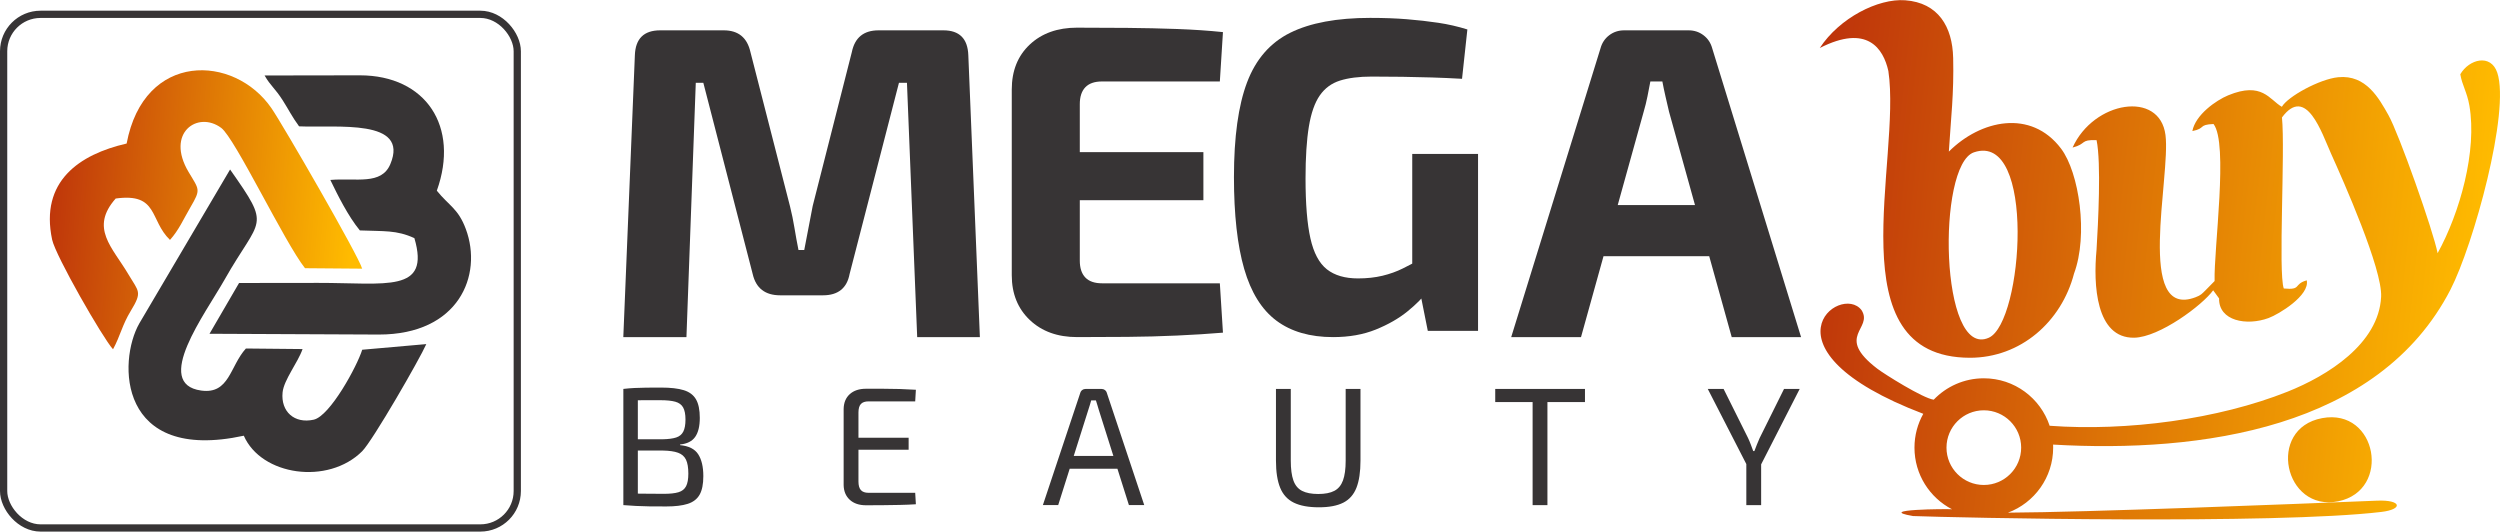 <?xml version="1.0" encoding="UTF-8"?> <svg xmlns="http://www.w3.org/2000/svg" xmlns:xlink="http://www.w3.org/1999/xlink" xmlns:xodm="http://www.corel.com/coreldraw/odm/2003" xml:space="preserve" width="4.791in" height="1.019in" version="1.1" style="shape-rendering:geometricPrecision; text-rendering:geometricPrecision; image-rendering:optimizeQuality; fill-rule:evenodd; clip-rule:evenodd" viewBox="0 0 3834.68 815.2"> <defs> <style type="text/css"> .str0 {stroke:#373435;stroke-width:11.12;stroke-miterlimit:2.613} .fil0 {fill:none} .fil4 {fill:#373435} .fil1 {fill:#373435;fill-rule:nonzero} .fil2 {fill:url(#id0)} .fil3 {fill:url(#id1)} </style> <linearGradient id="id0" gradientUnits="userSpaceOnUse" x1="2759.59" y1="375.71" x2="3800.58" y2="484.87"> <stop offset="0" style="stop-opacity:1; stop-color:#BD320B"></stop> <stop offset="1" style="stop-opacity:1; stop-color:#FFBB00"></stop> </linearGradient> <linearGradient id="id1" gradientUnits="userSpaceOnUse" xlink:href="#id0" x1="61.19" y1="317.3" x2="540.54" y2="360.25"> </linearGradient> </defs> <g id="Layer_x0020_1">  <rect class="fil0 str0" x="5.56" y="21.77" width="787.87" height="787.87" rx="56.63" ry="56.63"></rect> <g id="_2014252428000"> <g> <path class="fil1" d="M1447.09 46.33c24.55,0 37.28,12.73 38.19,38.19l17.73 432.36 -96.16 0 -15.69 -390.08 -12.27 0 -75.7 293.24c-4.09,21.82 -17.73,32.73 -40.92,32.73l-65.47 0c-23.19,0 -37.28,-10.91 -42.28,-32.73l-75.7 -293.24 -11.59 0 -14.32 390.08 -96.84 0 17.73 -432.36c0.91,-25.46 13.86,-38.19 38.87,-38.19l97.52 0c22.27,0 35.92,11.14 40.92,33.42l60.69 236.64c2.73,10.91 5,21.94 6.82,33.08 1.82,11.14 3.86,22.39 6.14,33.76l8.86 0c2.28,-11.37 4.43,-22.62 6.48,-33.76 2.05,-11.14 4.21,-22.39 6.48,-33.76l60.01 -235.96c4.55,-22.28 18.18,-33.42 40.92,-33.42l99.57 0z"></path> <path class="fil1" d="M2590.08 46.33c8.64,0 16.25,2.5 22.84,7.5 6.59,5 11.03,11.59 13.3,19.78l136.39 443.27 -106.38 0 -96.15 -345.75c-1.82,-7.73 -3.64,-15.57 -5.46,-23.53 -1.82,-7.96 -3.41,-15.57 -4.77,-22.84l-18.41 0c-1.36,7.28 -2.84,14.89 -4.43,22.84 -1.59,7.96 -3.52,15.8 -5.8,23.53l-96.15 345.75 -107.07 0 137.07 -443.27c2.28,-8.18 6.71,-14.78 13.3,-19.78 6.6,-5 14.21,-7.5 22.85,-7.5l98.88 0zm72.29 268.01l0 78.43 -244.14 0 0 -78.43 244.14 0z"></path> <path class="fil2" d="M3042.94 580.06c47.02,0 86.9,30.51 100.96,72.81 118.74,8.73 258.56,-9.89 364.96,-52.32 60.9,-24.28 139.89,-73.15 143.49,-145.49 2.12,-42.56 -57.72,-177.22 -76.7,-219.36 -14.21,-31.54 -38.11,-105.98 -75.4,-55.76 5.1,51.87 -5.9,238.29 2.77,262.36 28,2.71 14.24,-6.57 35.23,-12.5 4.97,23.14 -42.72,52 -58.53,57.83 -33.59,12.41 -76.62,4.51 -75.92,-30.09l-9.08 -12.46c-16.39,22.78 -82.46,72.11 -121.24,72.72 -58.83,0.92 -62.72,-81.66 -57.67,-134.58 2.51,-41.16 7.3,-133.53 0.08,-168.42 -25.56,-1.09 -14.9,5.73 -36.79,11.34 32.25,-71.44 133.72,-88.26 142.5,-19.15 8.14,64.1 -46.56,284.15 46.28,248.68 8.15,-3.11 9.64,-5.25 14.86,-10.36l14.19 -14.44c-1.36,-49.38 21.45,-211.35 -1.68,-240.87 -23.99,1.08 -11.31,6.61 -32.45,10.87 4.75,-25.08 36.53,-47.26 54.98,-54.87 52.28,-21.57 63.32,6.89 82.3,17.61 9.09,-15.75 57.99,-42.54 86.43,-45.36 43,-4.27 62.74,32.87 77,58.02 16.06,28.32 69.04,178.26 75.49,211.89 34.25,-62.08 60.73,-157.06 48.74,-226.3 -3.68,-21.23 -11.22,-31.44 -13.95,-48.17 13.54,-23.23 46.82,-31.91 56.72,-2.4 19.98,59.52 -36.52,264.33 -71.82,332.82 -109.82,213.04 -383.1,250.8 -609.5,237.64 0.07,1.55 0.11,3.11 0.11,4.68 0,45.72 -28.85,84.7 -69.34,99.74 121.64,-0.66 434.34,-13.04 566.16,-18.42 38.16,-1.56 40.21,13.27 6.74,17.27 -163.74,19.59 -655.18,8.78 -718.53,6.32 -60.29,-10.36 52.72,-11.07 59.8,-10.4 -34.19,-17.69 -57.56,-53.38 -57.56,-94.52 0,-18.85 4.91,-36.55 13.51,-51.89 -260.44,-99.32 -127.16,-201.72 -94.69,-158.99 18.47,29.13 -41.79,39.31 24.15,89.78 10.72,8.2 69.86,45.33 86.55,47.57 19.37,-20.23 46.63,-32.83 76.85,-32.83zm0 49.09c31.63,0 57.27,25.64 57.27,57.27 0,31.63 -25.64,57.27 -57.27,57.27 -31.63,0 -57.27,-25.64 -57.27,-57.27 0,-31.63 25.64,-57.27 57.27,-57.27zm518.87 12.02c-85.57,16.03 -58.15,144.25 24.66,127.57 82.1,-16.55 60.16,-143.45 -24.66,-127.57zm-565.92 -552.77c-1.1,-47.28 -22.62,-84.5 -73.73,-88.19 -41.3,-2.98 -100.52,26.93 -130.86,73.23 72.92,-37.25 97.57,0.91 105.22,35.33 20.35,136.9 -81.95,439.14 124.72,439.79 78.32,0.24 140.88,-55.52 160.03,-129.04 22.03,-59.17 7.96,-154.94 -19.9,-191.8 -46.16,-61.06 -123.46,-43.98 -172.1,4.64 3.23,-52.19 7.92,-88.21 6.63,-143.96zm31.87 145.05c95.52,-32.48 75.58,260.79 22.82,284.39 -75.12,33.62 -79.87,-264.99 -22.82,-284.39z"></path> <path class="fil1" d="M1652.17 42.24c25.46,0 51.15,0.11 77.06,0.34 25.91,0.23 51.37,0.8 76.38,1.7 25,0.91 48.42,2.5 70.24,4.77l-4.77 75.7 -180.72 0c-11.37,0 -19.89,2.96 -25.57,8.87 -5.68,5.91 -8.52,14.55 -8.52,25.91l0 240.05c0,11.37 2.84,20.01 8.52,25.91 5.68,5.91 14.21,8.87 25.57,8.87l180.72 0 4.77 75.7c-21.82,1.82 -45.24,3.3 -70.24,4.43 -25.01,1.13 -50.47,1.82 -76.38,2.04 -25.91,0.23 -51.6,0.34 -77.06,0.34 -30,0 -54.21,-8.75 -72.63,-26.25 -18.41,-17.5 -27.62,-40.35 -27.62,-68.54l0 -285.06c0,-28.64 9.21,-51.6 27.62,-68.88 18.41,-17.27 42.62,-25.91 72.63,-25.91zm-87.97 190.95l281.65 0 0 73.65 -281.65 0 0 -73.65z"></path> <path class="fil1" d="M2102.1 27.24c20.46,0 39.1,0.68 55.92,2.05 16.82,1.36 32.85,3.18 48.08,5.45 15.23,2.28 30.12,5.68 44.67,10.23l-8.19 75.7c-15.91,-0.91 -31.37,-1.59 -46.37,-2.05 -15.01,-0.45 -30.01,-0.79 -45.01,-1.02 -15.01,-0.23 -30.69,-0.34 -47.06,-0.34 -19.55,0 -35.8,2.05 -48.76,6.14 -12.96,4.09 -23.3,11.71 -31.03,22.84 -7.73,11.14 -13.3,27.05 -16.71,47.74 -3.41,20.69 -5.11,47.17 -5.11,79.45 0,39.1 2.5,69.79 7.5,92.06 5,22.28 13.41,38.07 25.23,47.39 11.82,9.32 27.73,13.98 47.73,13.98 13.64,0 26.14,-1.36 37.51,-4.09 11.37,-2.73 21.82,-6.48 31.37,-11.25 9.55,-4.77 18.41,-9.43 26.6,-13.98l10.91 49.1c-6.82,9.55 -16.93,19.78 -30.34,30.69 -13.41,10.91 -29.67,20.23 -48.76,27.96 -19.1,7.73 -40.92,11.59 -65.47,11.59 -35.46,0 -64.44,-8.41 -86.95,-25.23 -22.5,-16.82 -38.98,-43.3 -49.44,-79.45 -10.46,-36.15 -15.69,-83.09 -15.69,-140.82 0,-61.38 6.71,-109.79 20.12,-145.25 13.41,-35.46 35.46,-60.81 66.15,-76.04 30.69,-15.23 71.72,-22.85 123.09,-22.85zm165.03 208.68l0 271.42 -77.06 0 -14.32 -71.61 -9.55 -19.09 0 -180.72 100.93 0z"></path> <path class="fil1" d="M1014 594.29c14.64,0 26.26,1.33 34.87,4 8.61,2.67 14.85,7.36 18.72,14.08 3.88,6.71 5.81,16.19 5.81,28.41 0,12.74 -2.37,22.47 -7.1,29.18 -4.74,6.71 -12.44,10.59 -23.12,11.62l0 1.03c13.26,1.21 22.51,5.85 27.76,13.95 5.25,8.09 7.88,19.28 7.88,33.58 0,12.23 -1.89,21.69 -5.68,28.41 -3.79,6.71 -9.86,11.41 -18.21,14.08 -8.35,2.67 -19.33,4 -32.93,4 -10.16,0 -18.9,-0.04 -26.21,-0.13 -7.32,-0.09 -14.08,-0.3 -20.28,-0.65 -6.2,-0.34 -12.65,-0.78 -19.37,-1.29l3.62 -18.08c3.79,0.17 10.97,0.35 21.57,0.52 10.59,0.17 22.94,0.26 37.06,0.26 9.47,0 16.92,-0.82 22.34,-2.45 5.42,-1.64 9.3,-4.69 11.62,-9.17 2.33,-4.48 3.49,-10.93 3.49,-19.37 0,-9.3 -1.21,-16.44 -3.62,-21.44 -2.41,-4.99 -6.46,-8.52 -12.14,-10.59 -5.68,-2.07 -13.43,-3.19 -23.24,-3.36l-57.34 0 0 -17.31 57.08 0c8.61,-0.17 15.45,-1.07 20.53,-2.71 5.08,-1.64 8.74,-4.65 10.98,-9.04 2.24,-4.39 3.36,-10.55 3.36,-18.47 0,-8.09 -1.2,-14.29 -3.61,-18.59 -2.41,-4.3 -6.42,-7.23 -12.01,-8.78 -5.6,-1.55 -13.22,-2.33 -22.86,-2.33 -8.44,0 -16.01,0 -22.73,0 -6.72,0 -12.61,0.04 -17.69,0.13 -5.08,0.09 -9.34,0.3 -12.78,0.65l-3.62 -18.08c6.03,-0.69 11.75,-1.16 17.18,-1.42 5.42,-0.26 11.36,-0.43 17.82,-0.52 6.46,-0.09 14.08,-0.13 22.86,-0.13zm-35.64 2.06l0 178.21 -22.21 0 0 -178.21 22.21 0zm350.03 -0.26c8.61,0 17.26,0 25.95,0 8.7,0 17.31,0.13 25.83,0.39 8.52,0.26 16.74,0.65 24.67,1.16l-1.03 17.82 -71.54 0c-5.34,0 -9.25,1.33 -11.75,4 -2.5,2.67 -3.75,7.02 -3.75,13.05l0 105.89c0,6.02 1.25,10.42 3.75,13.17 2.5,2.75 6.41,4.13 11.75,4.13l71.54 0 1.03 17.56c-7.92,0.52 -16.14,0.86 -24.67,1.03 -8.52,0.17 -17.13,0.3 -25.83,0.39 -8.69,0.09 -17.35,0.13 -25.95,0.13 -10.51,0 -18.81,-2.8 -24.92,-8.39 -6.11,-5.6 -9.25,-13.13 -9.43,-22.6l0 -116.74c0.17,-9.64 3.31,-17.22 9.43,-22.73 6.11,-5.51 14.42,-8.27 24.92,-8.27zm-29.7 75.16l95.04 0 0 18.34 -95.04 0 0 -18.34zm390.57 -74.9c2.07,0 3.87,0.56 5.42,1.68 1.55,1.12 2.58,2.63 3.1,4.52l57.34 172.01 -23.5 0 -46.23 -146.18c-0.69,-2.41 -1.42,-4.86 -2.19,-7.36 -0.78,-2.5 -1.51,-4.86 -2.2,-7.1l-7.23 0c-0.69,2.24 -1.38,4.61 -2.07,7.1 -0.69,2.5 -1.46,4.95 -2.33,7.36l-46.23 146.18 -23.5 0 57.34 -172.01c0.52,-1.89 1.55,-3.4 3.1,-4.52 1.55,-1.12 3.36,-1.68 5.42,-1.68l23.76 0zm33.06 102.8l0 19.63 -90.4 0 0 -19.63 90.4 0zm364.49 -102.8l0 110.03c0,17.22 -2.07,31.08 -6.2,41.58 -4.13,10.5 -10.85,18.12 -20.14,22.85 -9.3,4.74 -21.78,7.11 -37.45,7.11 -16.01,0 -28.84,-2.37 -38.48,-7.11 -9.64,-4.73 -16.62,-12.35 -20.92,-22.85 -4.3,-10.51 -6.46,-24.37 -6.46,-41.58l0 -110.03 22.73 0 0 110.03c0,12.74 1.34,22.86 4,30.35 2.67,7.49 7.1,12.83 13.3,16.01 6.2,3.19 14.46,4.78 24.8,4.78 10.33,0 18.55,-1.59 24.66,-4.78 6.11,-3.19 10.55,-8.52 13.3,-16.01 2.75,-7.49 4.13,-17.6 4.13,-30.35l0 -110.03 22.73 0zm286.75 0l0 178.21 -22.73 0 0 -178.21 22.73 0zm57.59 0l0 20.15 -137.66 0 0 -20.15 137.66 0zm329.36 0l-60.18 117.77 -20.4 0 -60.44 -117.77 24.28 0 37.45 75.16c1.55,3.27 2.97,6.63 4.26,10.07 1.29,3.44 2.54,6.8 3.74,10.07l1.81 0c1.21,-3.27 2.5,-6.63 3.88,-10.07 1.38,-3.44 2.75,-6.71 4.13,-9.81l37.45 -75.42 24.02 0zm-59.14 101.76l0 76.45 -22.73 0 0 -76.45 22.73 0z"></path> </g> </g> <g id="_2014252427952"> <path class="fil3" d="M194.22 219.97c-72.26,16.59 -133.27,57.76 -114.26,147.44 5.23,24.65 77.71,151.05 93.39,168.14 11.27,-20.66 13.87,-36.95 27.32,-59.01 17.99,-29.51 12.1,-29.13 -3.85,-56.15 -24.43,-41.38 -59.42,-70.72 -19.37,-116.07 65.76,-9.08 51.65,33.06 83.28,63.49 13.7,-15.24 20.34,-31.21 31.46,-50.26 16.08,-27.55 13.55,-26.31 -2.86,-53.81 -35.91,-60.16 14.06,-94.45 49.97,-67.77 21.22,15.76 97.21,175.78 128.55,215.23l87.65 0.72c-4.98,-18.83 -121.58,-220.65 -139.08,-246.09 -57.17,-83.13 -195.6,-87.45 -222.19,54.14z"></path> <path class="fil4" d="M373.97 668.12c26.81,61.4 129.26,76.01 181.54,23.82 16.16,-16.14 88.8,-142.36 98.38,-164.34l-98.31 8.65c-7.61,24.78 -49.3,101.74 -74.44,107.3 -29.61,6.55 -50.62,-12.5 -47.69,-41.89 1.92,-19.23 23.59,-45.9 30.64,-66.45l-86.89 -0.86c-24.64,27.09 -25.2,70.46 -68.56,64.51 -74.68,-10.24 6.06,-117.51 35.92,-170.29 55.03,-97.24 72.37,-77.67 8.36,-168.79l-139.21 236.07c-33.28,58.44 -32.8,214.02 160.24,172.27z"></path> <path class="fil4" d="M458.76 193.59c57.4,2.62 169.56,-12.4 139.96,57.98 -13.72,32.63 -52.35,20.86 -92.03,24.24 11.36,23.51 27.08,55.2 45.27,77.42 37.24,1.6 55.79,-0.89 83.66,11.84 24.96,84.75 -43.39,68.49 -147.73,68.65l-121.2 0.15 -45.33 77.89 259.72 1.19c122.33,0.09 159.9,-90.74 133.42,-161.89 -11.73,-31.53 -25.83,-35.56 -44.47,-58.78 35.19,-98.32 -16.74,-176.88 -118.08,-176.95l-146.11 0.24c9.36,16.33 15.74,19.11 28.11,38.57 8.51,13.38 14.3,25.19 24.8,39.46z"></path> </g> </g> </svg> 